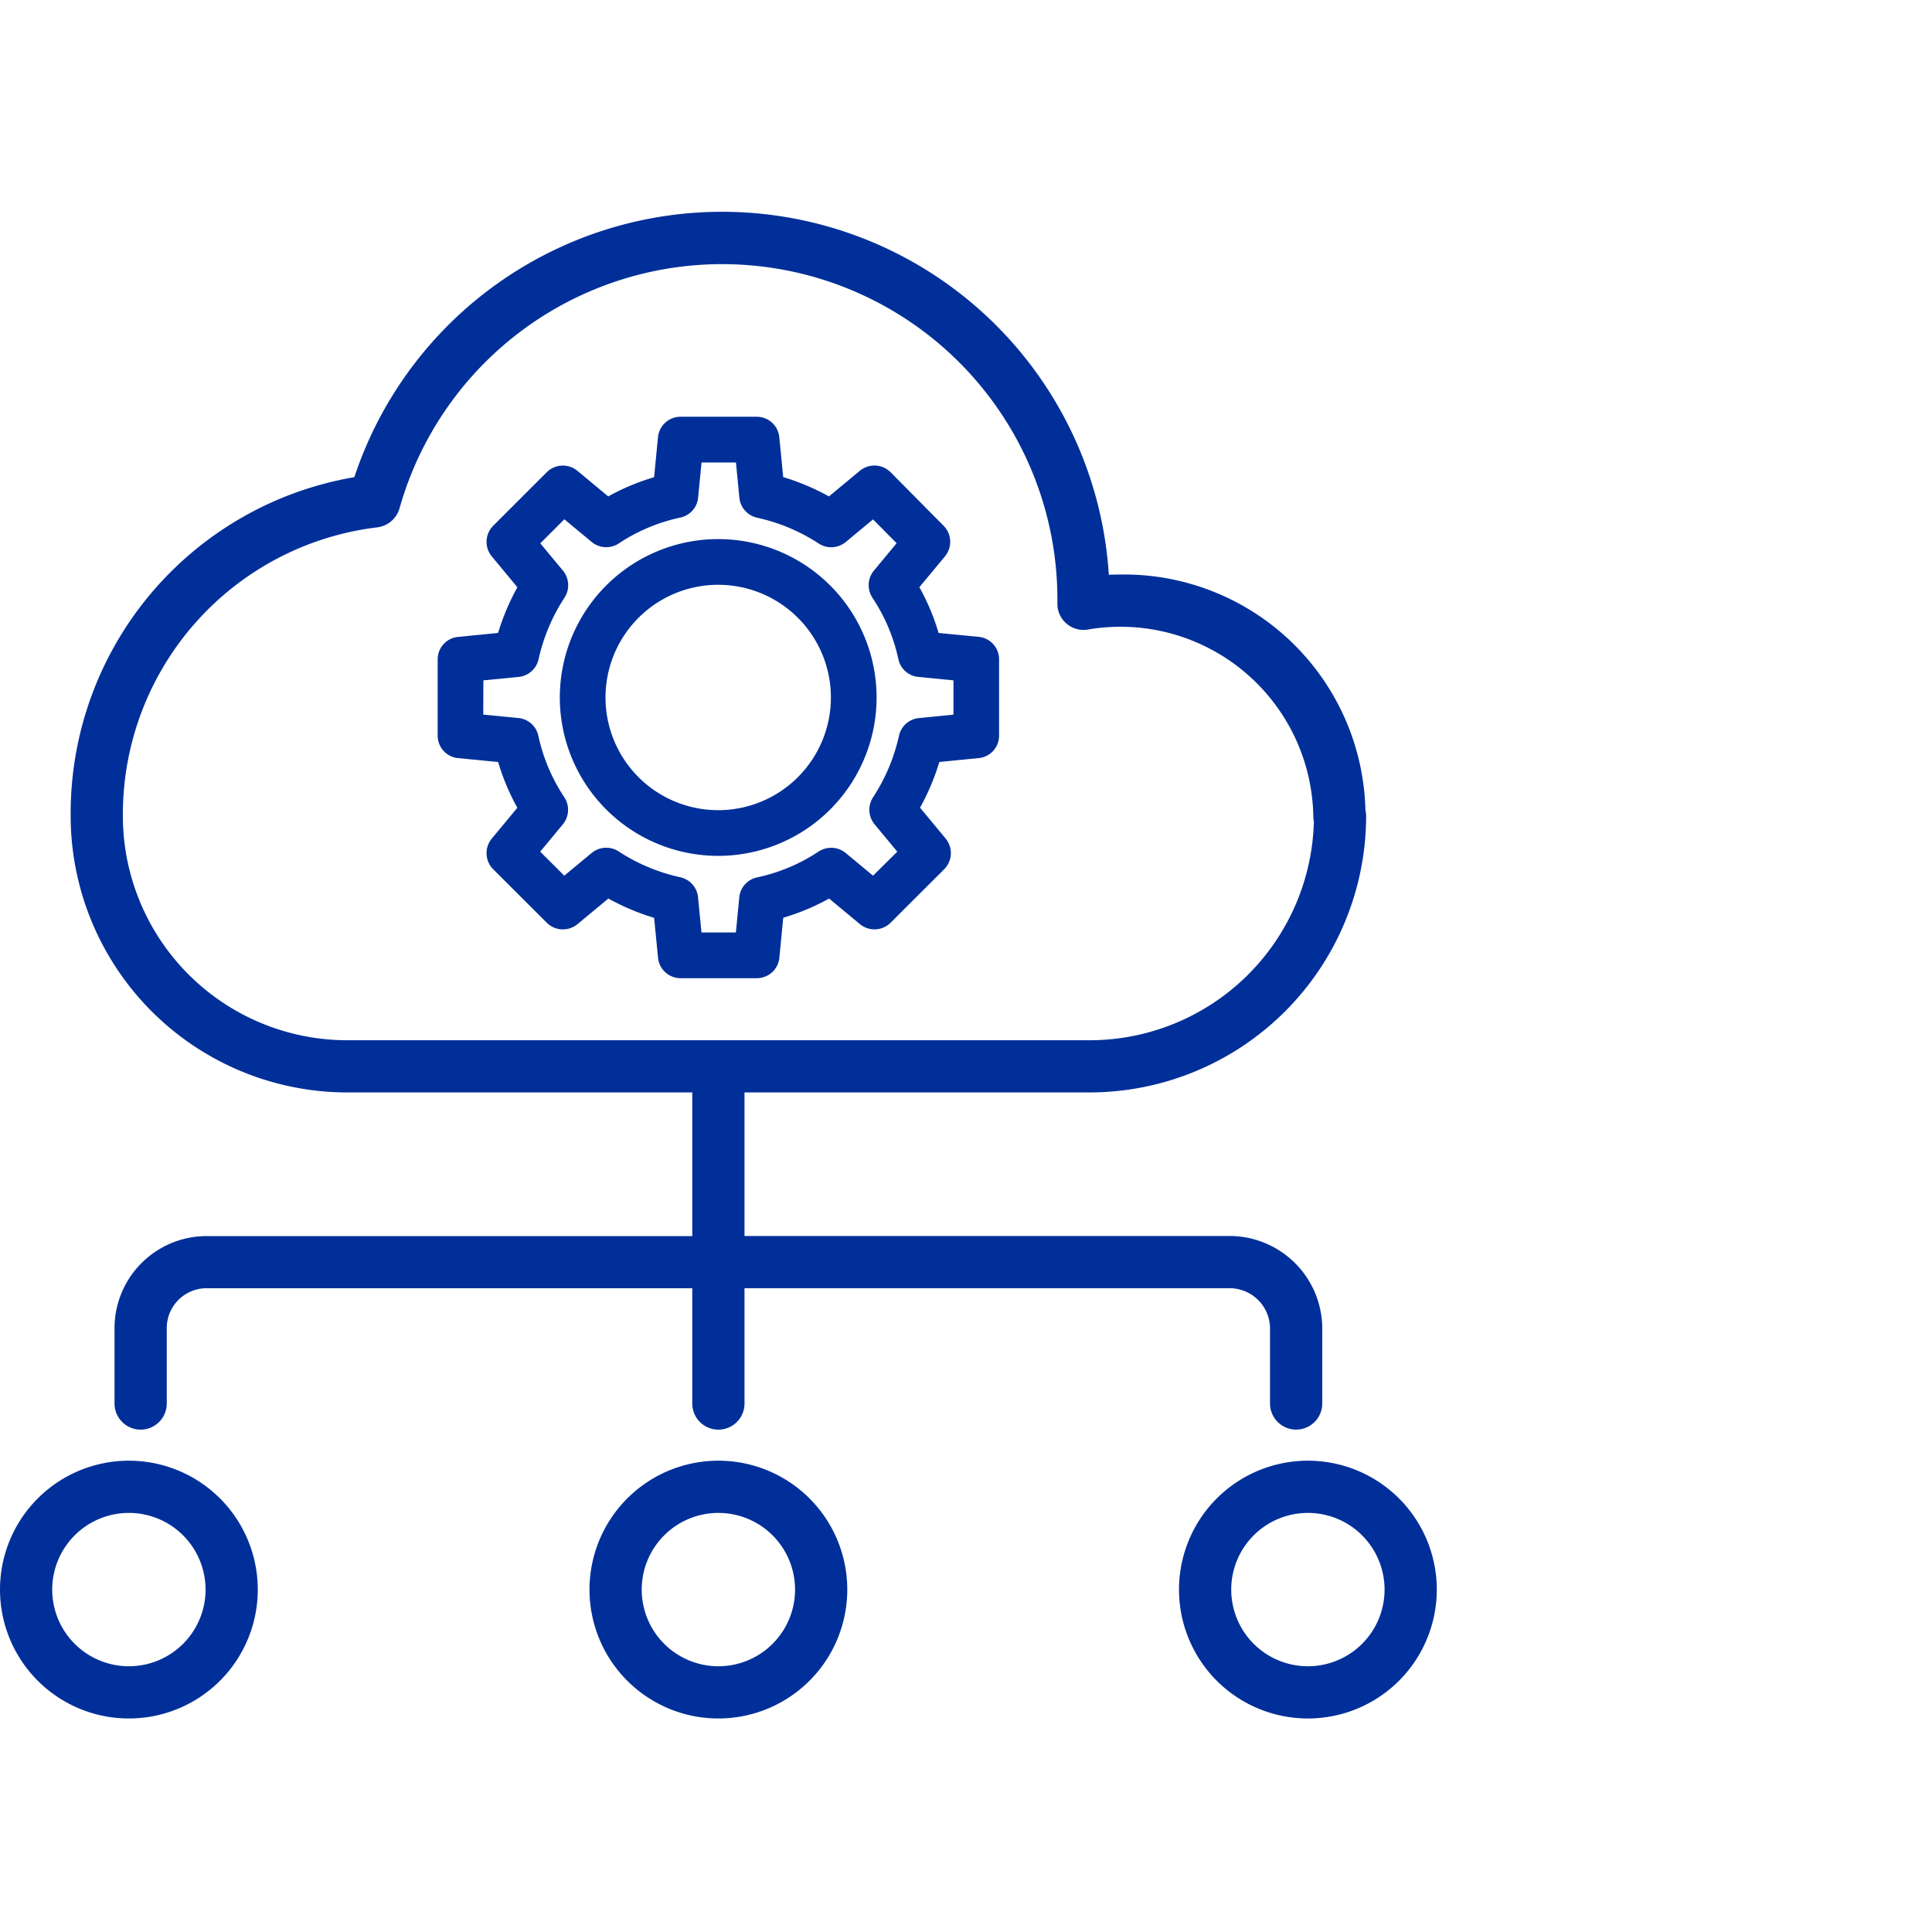 <svg xmlns="http://www.w3.org/2000/svg" width="146" height="146" viewBox="0 0 146 146">
  <g id="Group_45961" data-name="Group 45961" transform="translate(-1670 -7465)">
    <rect id="Rectangle_6466" data-name="Rectangle 6466" width="146" height="146" transform="translate(1670 7465)" fill="none"/>
    <g id="noun_Cloud_3486353" transform="translate(1634.088 7455.811)">
      <g id="Group" transform="translate(35.912 25.19)">
        <path id="Compound_Path" data-name="Compound Path" d="M226.252,407.823a9.74,9.74,0,1,0,9.74,9.74A9.74,9.74,0,0,0,226.252,407.823Zm0,15.534a5.794,5.794,0,1,1,5.794-5.794,5.794,5.794,0,0,1-5.794,5.794Z" transform="translate(-171.964 -313.44)" fill="#002f99"/>
        <path id="Compound_Path-2" data-name="Compound Path" d="M406.852,407.823a9.74,9.74,0,1,0,9.74,9.74A9.74,9.74,0,0,0,406.852,407.823Zm0,15.534a5.794,5.794,0,1,1,5.794-5.794,5.794,5.794,0,0,1-5.794,5.794Z" transform="translate(-308.015 -313.44)" fill="#002f99"/>
        <path id="Compound_Path-3" data-name="Compound Path" d="M45.652,407.823a9.74,9.74,0,1,0,9.74,9.74A9.74,9.74,0,0,0,45.652,407.823Zm0,15.534a5.794,5.794,0,1,1,5.794-5.794,5.794,5.794,0,0,1-5.794,5.794Z" transform="translate(-35.912 -313.44)" fill="#002f99"/>
        <path id="Compound_Path-4" data-name="Compound Path" d="M78.454,91.743H104.53V102.6H67.917A6.964,6.964,0,0,0,60.87,109.5v5.752a1.973,1.973,0,1,0,3.947,0V109.5a3.014,3.014,0,0,1,3.1-2.96H104.53v8.713a1.973,1.973,0,0,0,3.947,0v-8.715h36.561a3.061,3.061,0,0,1,3.152,2.96v5.752a1.973,1.973,0,1,0,3.947,0V109.5a7.009,7.009,0,0,0-7.1-6.907H108.477V91.743h26.076a20.913,20.913,0,0,0,20.9-20.887,1.917,1.917,0,0,0-.054-.453,18.248,18.248,0,0,0-18.191-17.8c-.39,0-.789.006-1.2.021a29.284,29.284,0,0,0-57.017-7.375A25.758,25.758,0,0,0,57.555,70.668v.118c0,.028,0,.042,0,.07A20.912,20.912,0,0,0,78.454,91.743ZM61.5,70.777a21.843,21.843,0,0,1,19.24-21.739A2,2,0,0,0,82.41,47.59a25.334,25.334,0,0,1,49.712,6.882c0,.1,0,.2,0,.3a1.973,1.973,0,0,0,2.359,1.981,14.575,14.575,0,0,1,16.98,14.122,1.865,1.865,0,0,0,.043.4A16.961,16.961,0,0,1,134.553,87.8h-56.1A16.961,16.961,0,0,1,61.5,70.957a.477.477,0,0,0,0-.059.617.617,0,0,0-.007-.121Z" transform="translate(-52.215 -25.19)" fill="#002f99"/>
        <path id="Compound_Path-5" data-name="Compound Path" d="M171.534,113.794l3.035.295a16.88,16.88,0,0,0,1.452,3.459l-1.931,2.325a1.727,1.727,0,0,0,.108,2.324l4.045,4.038a1.727,1.727,0,0,0,2.321.107l2.335-1.936a17.452,17.452,0,0,0,3.457,1.46l.295,3.019a1.709,1.709,0,0,0,1.719,1.541H194.1a1.71,1.71,0,0,0,1.719-1.541l.294-3.028a16.893,16.893,0,0,0,3.466-1.45l2.327,1.932a1.727,1.727,0,0,0,2.322-.106l4.045-4.038a1.727,1.727,0,0,0,.11-2.324l-1.933-2.331a17.5,17.5,0,0,0,1.459-3.453l2.98-.294a1.7,1.7,0,0,0,1.534-1.719v-5.723a1.7,1.7,0,0,0-1.535-1.719l-3.036-.295a16.881,16.881,0,0,0-1.452-3.459l1.931-2.325a1.727,1.727,0,0,0-.1-2.317l-4-4.039a1.727,1.727,0,0,0-2.329-.114l-2.335,1.936a17.447,17.447,0,0,0-3.457-1.46l-.295-3.019A1.709,1.709,0,0,0,194.1,88h-5.733a1.71,1.71,0,0,0-1.719,1.541l-.294,3.028a16.893,16.893,0,0,0-3.466,1.45l-2.327-1.932a1.727,1.727,0,0,0-2.322.106L174.2,96.23a1.727,1.727,0,0,0-.11,2.324l1.933,2.331a17.492,17.492,0,0,0-1.459,3.452l-3.028.3A1.7,1.7,0,0,0,170,106.352v5.723A1.7,1.7,0,0,0,171.534,113.794Zm1.919-5.875,2.666-.26a1.712,1.712,0,0,0,1.506-1.344,14.081,14.081,0,0,1,1.959-4.647,1.727,1.727,0,0,0-.121-2.044l-1.711-2.061,1.819-1.816,2.063,1.711a1.727,1.727,0,0,0,2.055.111,13.505,13.505,0,0,1,4.633-1.949,1.7,1.7,0,0,0,1.357-1.5l.26-2.664h2.6l.26,2.664a1.715,1.715,0,0,0,1.359,1.512,14.011,14.011,0,0,1,4.649,1.955,1.727,1.727,0,0,0,2.035-.126l2.056-1.706,1.784,1.8-1.716,2.069a1.727,1.727,0,0,0-.109,2.058,13.507,13.507,0,0,1,1.955,4.626,1.7,1.7,0,0,0,1.5,1.351l2.665.261v2.59l-2.619.259a1.712,1.712,0,0,0-1.5,1.344,14.081,14.081,0,0,1-1.959,4.647,1.727,1.727,0,0,0,.121,2.044l1.711,2.061L202.9,122.68l-2.063-1.711a1.727,1.727,0,0,0-2.054-.111,13.505,13.505,0,0,1-4.633,1.949,1.7,1.7,0,0,0-1.357,1.5l-.259,2.665h-2.6l-.26-2.664a1.715,1.715,0,0,0-1.359-1.512,14.011,14.011,0,0,1-4.649-1.955,1.727,1.727,0,0,0-2.036.126l-2.064,1.713-1.82-1.816,1.709-2.061a1.727,1.727,0,0,0,.109-2.058,13.507,13.507,0,0,1-1.955-4.626,1.7,1.7,0,0,0-1.5-1.351l-2.666-.261Z" transform="translate(-136.924 -72.506)" fill="#002f99"/>
        <path id="Compound_Path-6" data-name="Compound Path" d="M219.4,149.415a11.969,11.969,0,1,0-11.984-11.969A11.969,11.969,0,0,0,219.4,149.415Zm0-20.485a8.516,8.516,0,1,1-8.531,8.516A8.516,8.516,0,0,1,219.4,128.93Z" transform="translate(-165.111 -100.739)" fill="#002f99"/>
      </g>
    </g>
  </g>
</svg>
